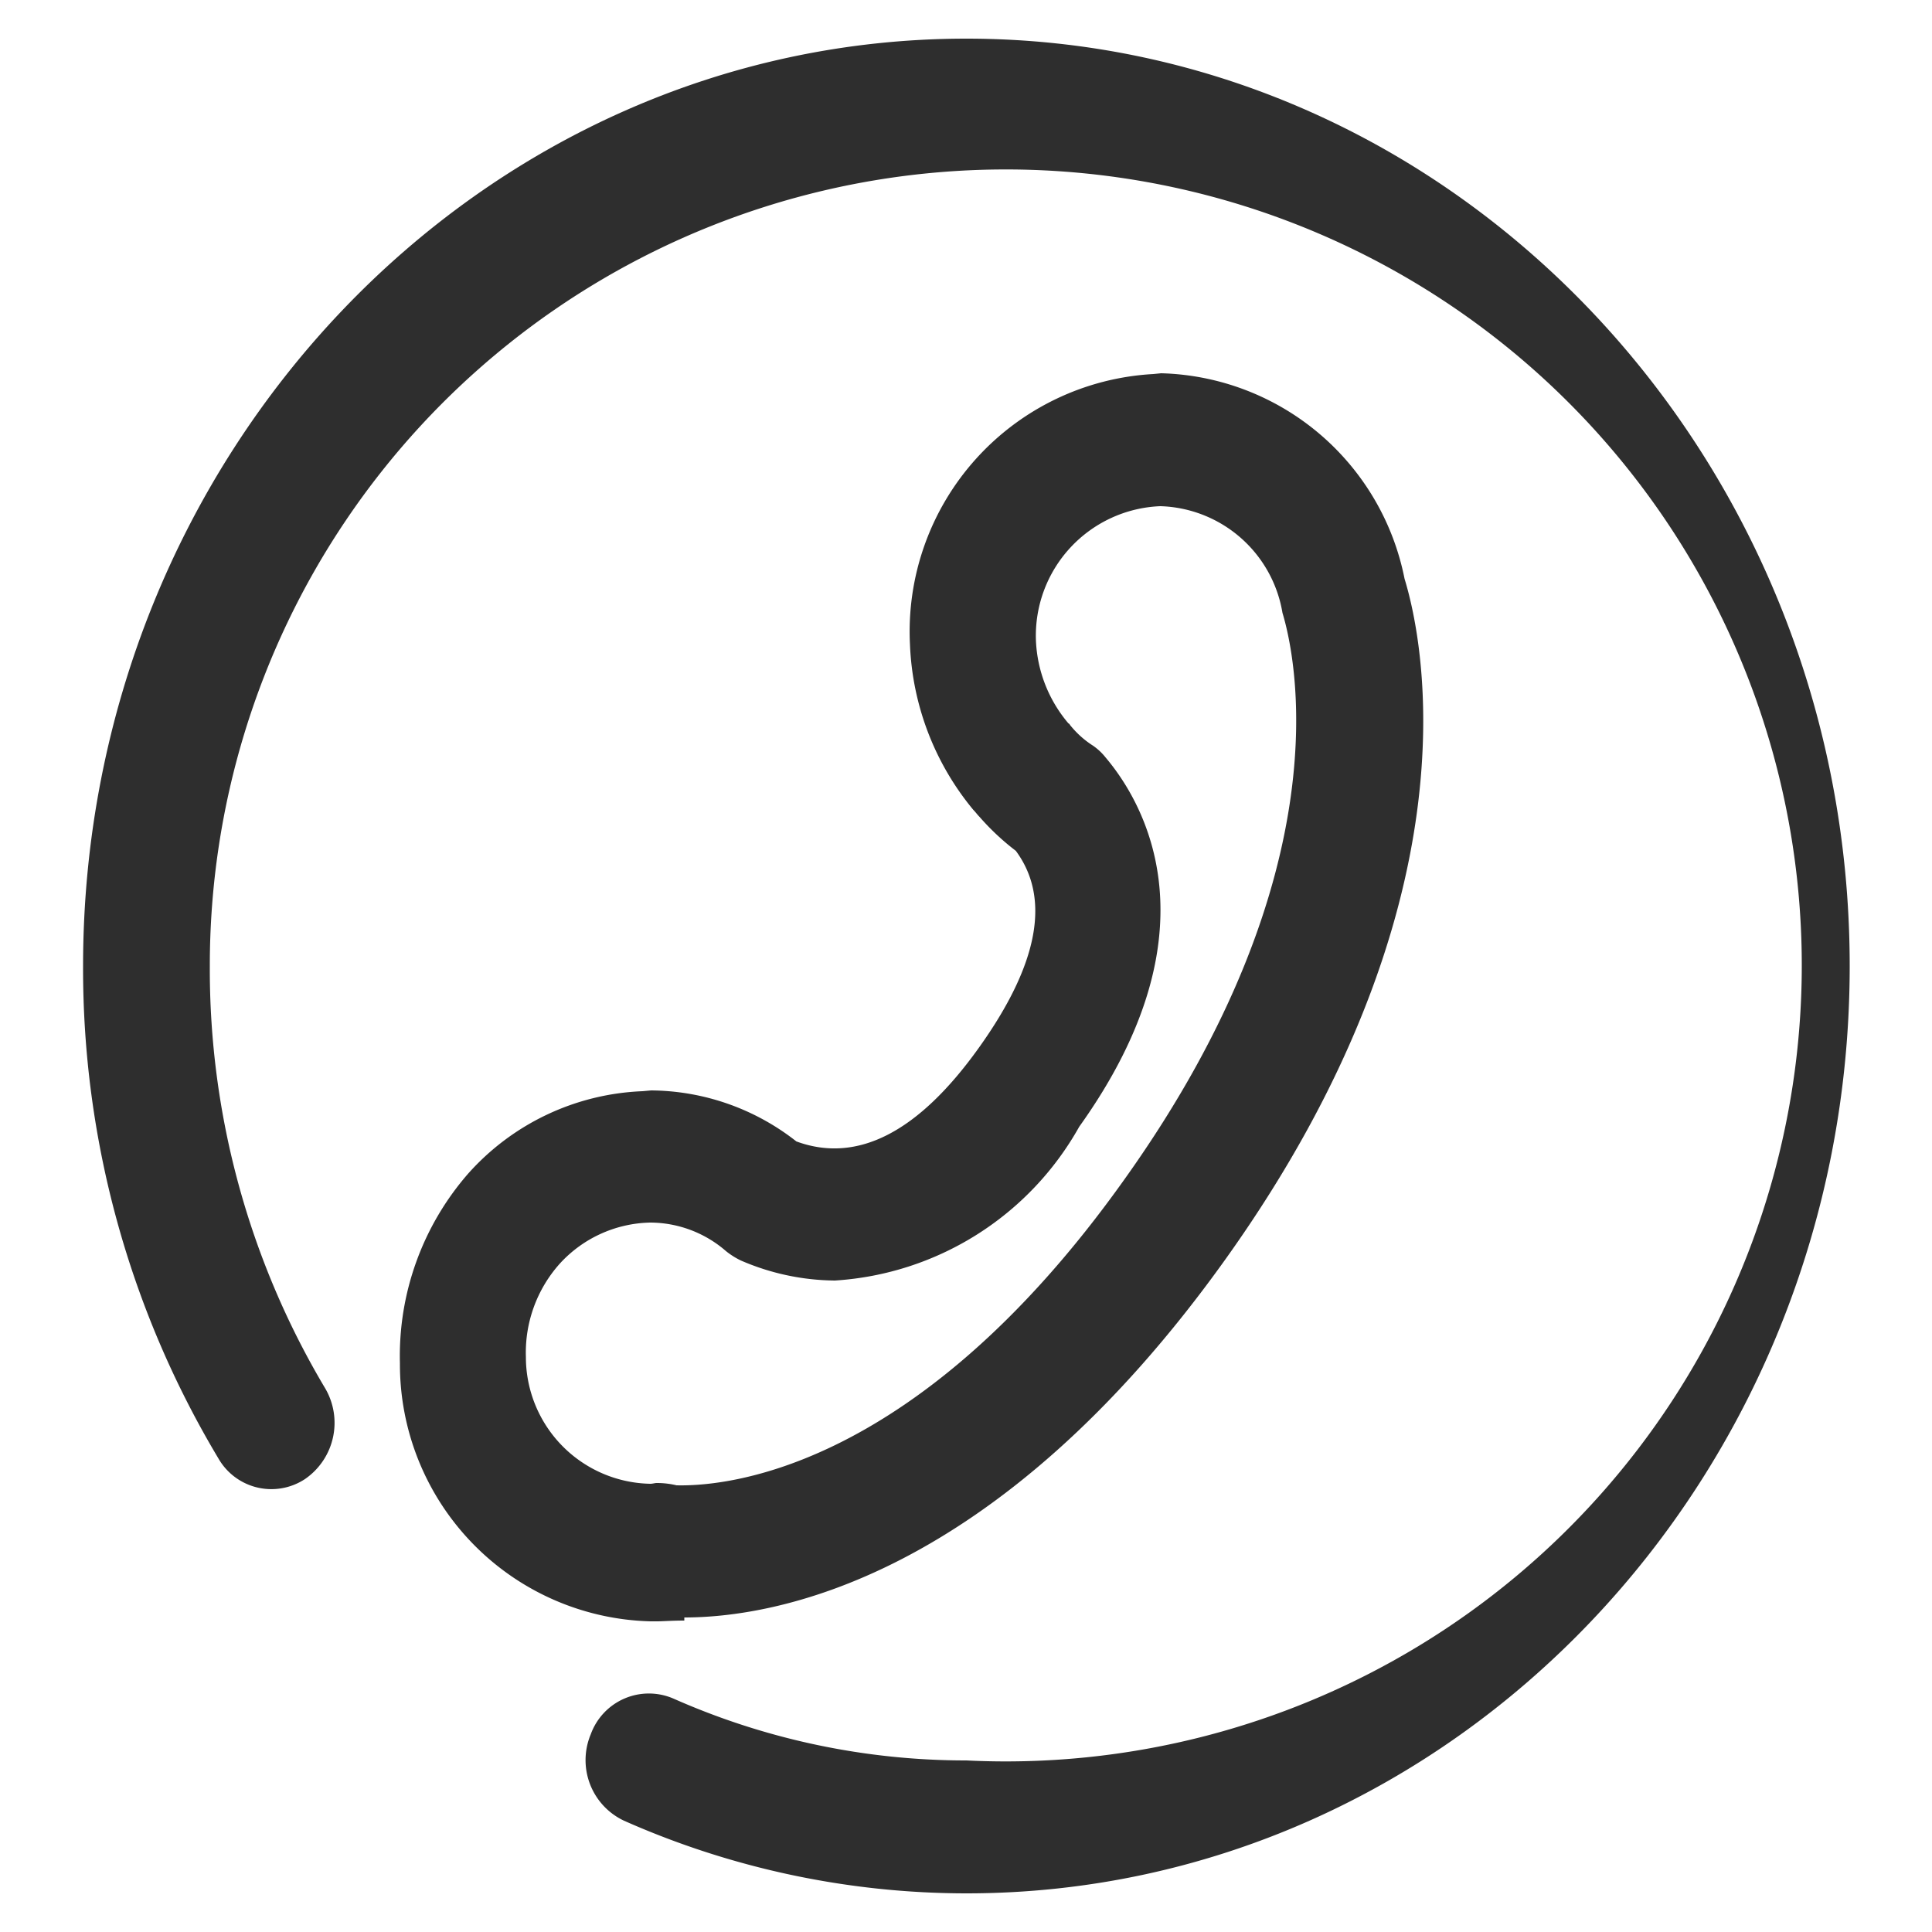 <svg xmlns="http://www.w3.org/2000/svg" xmlns:xlink="http://www.w3.org/1999/xlink" width="25" height="25" viewBox="0 0 25 25">
  <defs>
    <style>
      .cls-1 {
        fill: #2e2e2e;
        fill-rule: evenodd;
        filter: url(#filter);
      }
    </style>
    <filter id="filter" x="1834.94" y="1183" width="22.87" height="24" filterUnits="userSpaceOnUse">
      <feFlood result="flood" flood-color="#fff"/>
      <feComposite result="composite" operator="in" in2="SourceGraphic"/>
      <feBlend result="blend" in2="SourceGraphic"/>
    </filter>
  </defs>
  <path id="形状_868" data-name="形状 868" class="cls-1" d="M1842.73,1203.43v0.04c-0.16,0-.28.01-0.35,0.01h-0.09a3.327,3.327,0,0,1-3.24-3.34,3.588,3.588,0,0,1,.88-2.45,3.189,3.189,0,0,1,2.26-1.07l0.11-.01a3.075,3.075,0,0,1,1.88.66c0.79,0.29,1.58-.12,2.36-1.21s0.93-1.94.48-2.55a3.193,3.193,0,0,1-.47-0.44c-0.03-.03-0.05-0.06-0.08-0.09a3.573,3.573,0,0,1-.82-2.14,3.337,3.337,0,0,1,3.15-3.5l0.1-.01a3.3,3.3,0,0,1,3.15,2.66c0.26,0.85.94,4.23-2.3,8.78-3,4.21-5.9,4.66-7.02,4.66h0Zm-0.1-1.71c0.48,0.01,3.03-.06,5.81-3.98,2.84-3.99,2.19-6.78,2.03-7.31a1.652,1.652,0,0,0-1.58-1.38,1.677,1.677,0,0,0-1.61,1.74,1.771,1.771,0,0,0,.42,1.07,0.038,0.038,0,0,1,.02.02,1.219,1.219,0,0,0,.3.27,0.752,0.752,0,0,1,.16.15c0.5,0.59,1.47,2.25-.34,4.78a3.905,3.905,0,0,1-3.16,1.99,3.112,3.112,0,0,1-1.22-.26,1,1,0,0,1-.19-0.12,1.5,1.5,0,0,0-.98-0.37,1.629,1.629,0,0,0-1.17.53,1.725,1.725,0,0,0-.44,1.21,1.641,1.641,0,0,0,1.61,1.64h0c0.03,0,.06-0.01.08-0.01a1.09,1.09,0,0,1,.26.03h0Zm3.75,5.28a10.945,10.945,0,0,1-4.43-.94,0.866,0.866,0,0,1-.43-1.12,0.8,0.8,0,0,1,1.07-.46,9.341,9.341,0,0,0,3.79.8,10.3,10.3,0,1,0-9.79-10.28,10.588,10.588,0,0,0,1.49,5.46,0.883,0.883,0,0,1-.26,1.18,0.79,0.79,0,0,1-1.12-.27,12.331,12.331,0,0,1-1.75-6.37c0-6.62,5.13-12,11.43-12s11.43,5.38,11.43,12-5.12,12-11.43,12h0Z" transform="translate(-1833.875 -1182.5)"/>
</svg>
